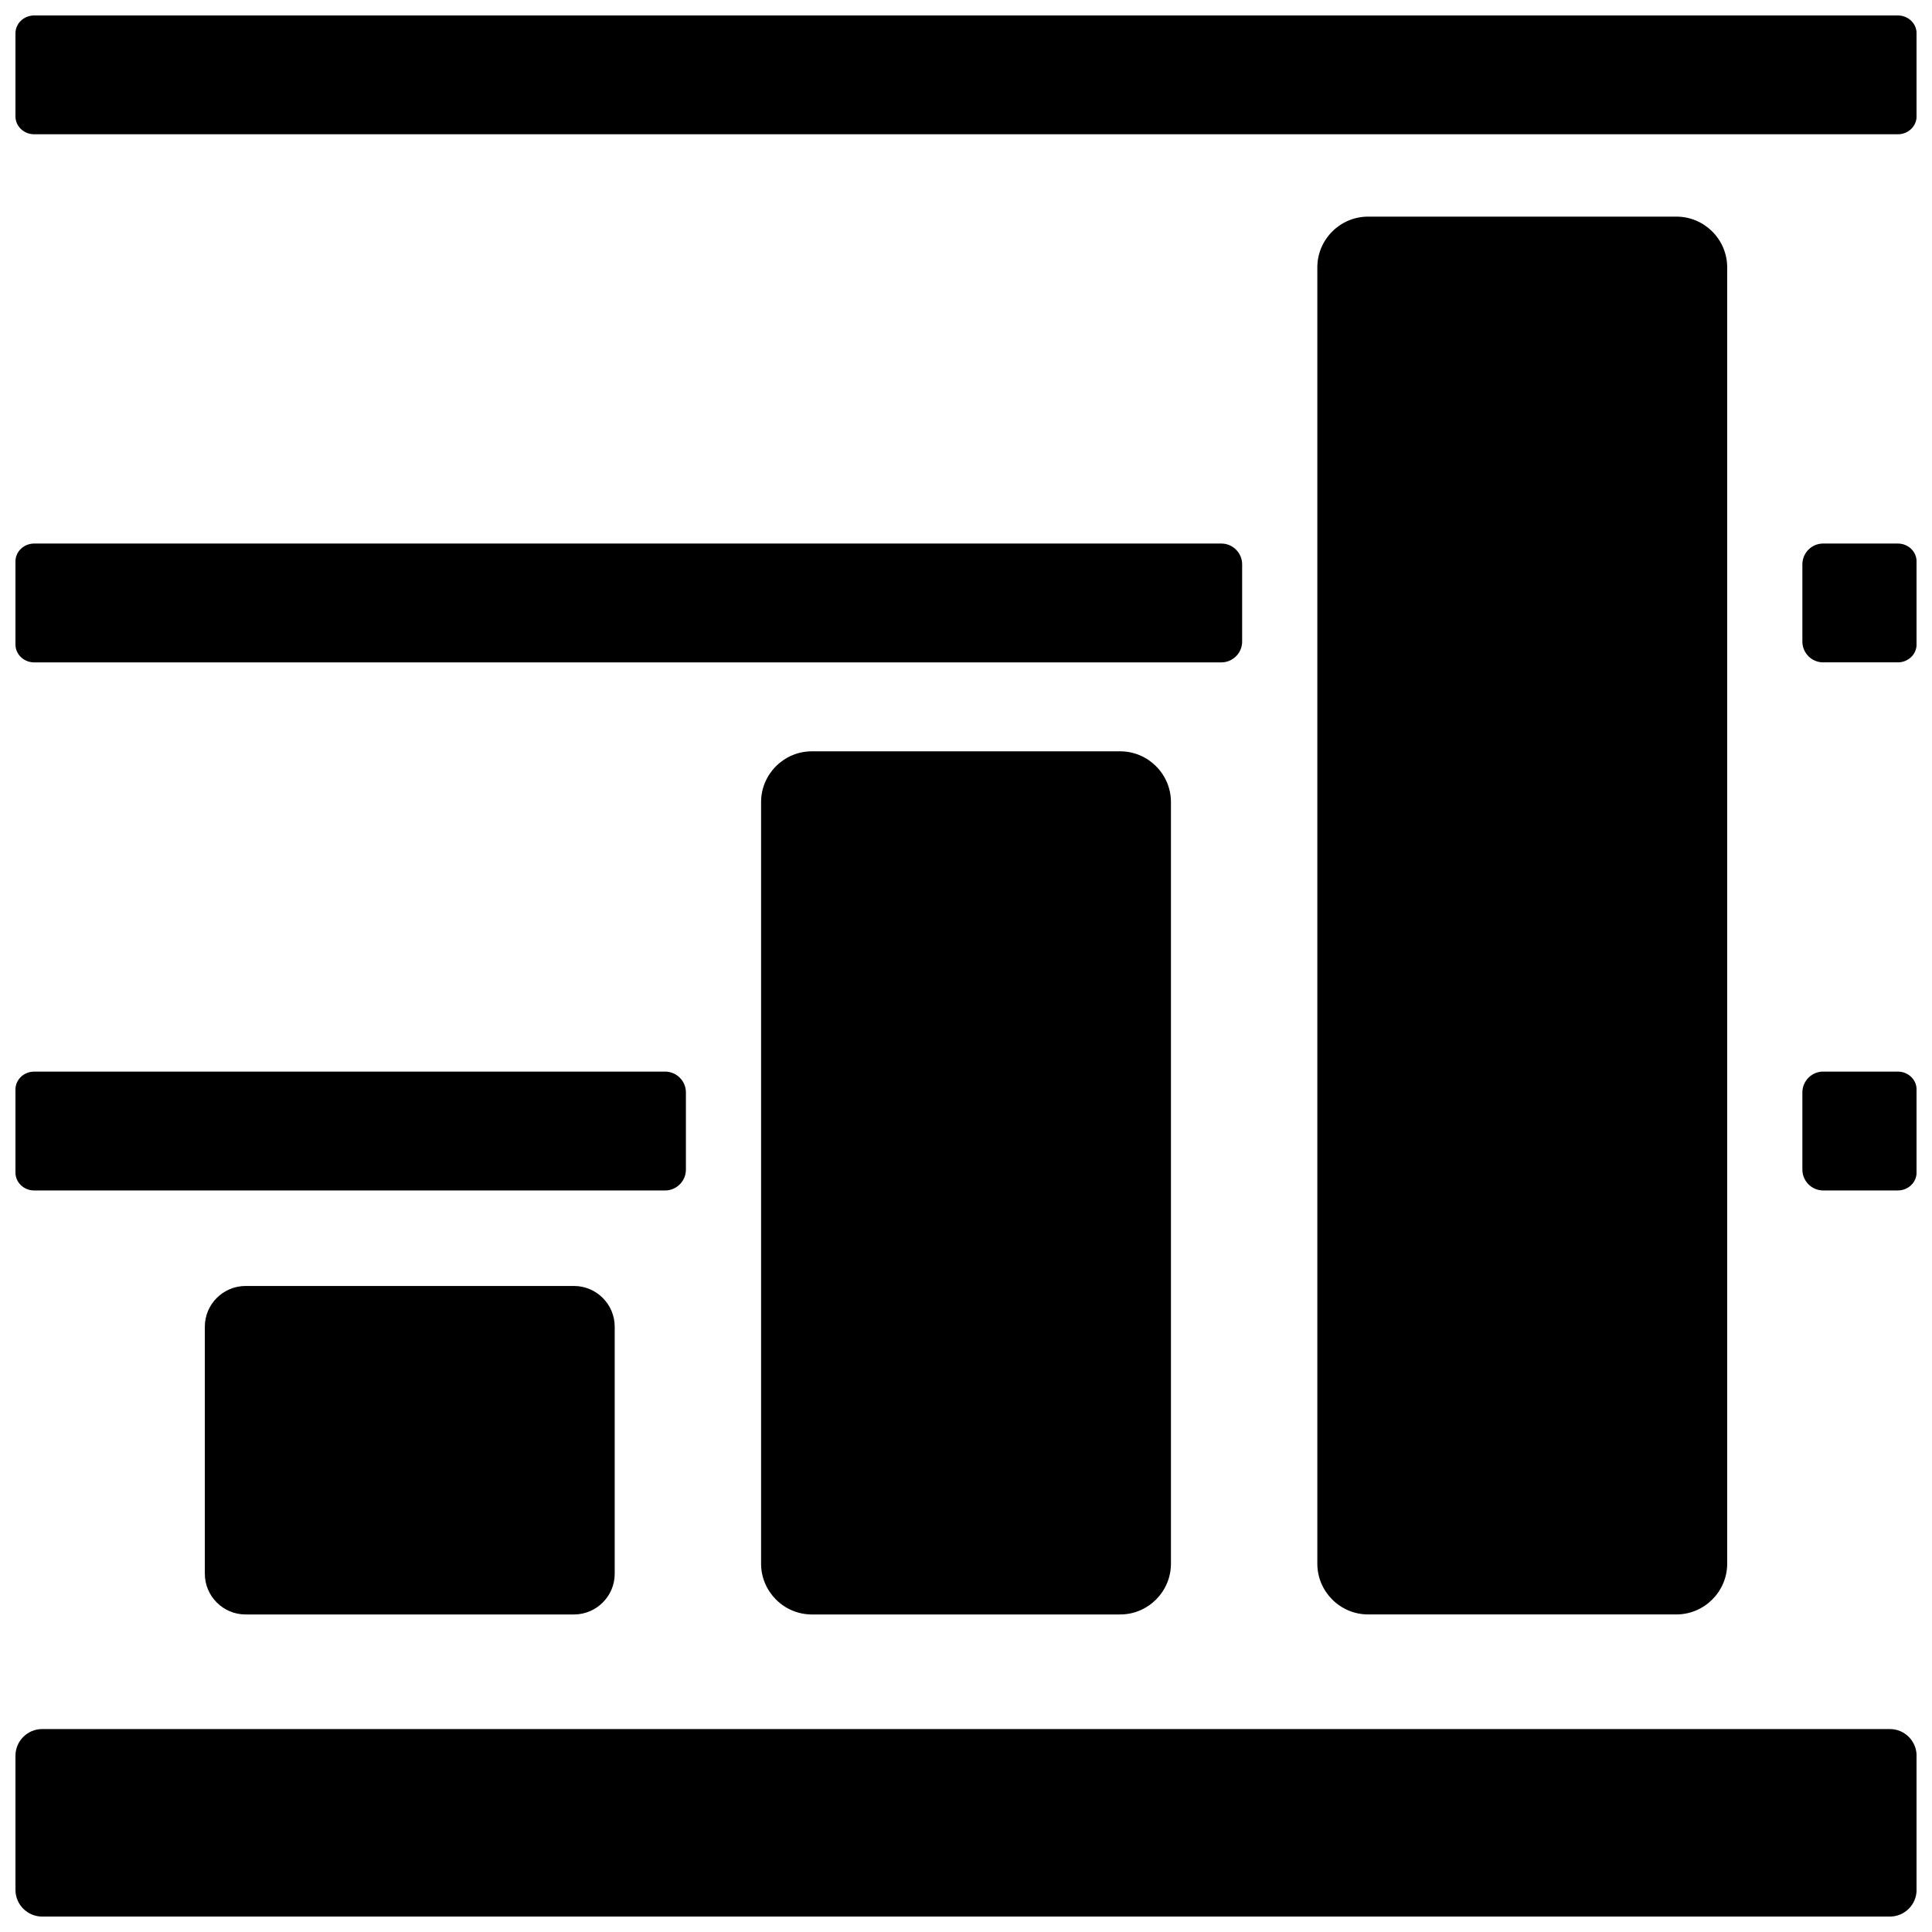 <?xml version="1.0" encoding="UTF-8"?>
<!-- Uploaded to: SVG Repo, www.svgrepo.com, Generator: SVG Repo Mixer Tools -->
<svg width="800px" height="800px" version="1.1" viewBox="144 144 512 512" xmlns="http://www.w3.org/2000/svg">
 <defs>
  <clipPath id="a">
   <path d="m148.09 148.09h503.81v503.81h-503.81z"/>
  </clipPath>
 </defs>
 <g clip-path="url(#a)">
  <path d="m506.55 201.41h81.727c7.391 0 13.445 6.047 13.445 13.445v343.54c0 7.391-6.055 13.445-13.445 13.445h-81.727c-7.398 0-13.445-6.055-13.445-13.445v-343.54c0-7.398 6.047-13.445 13.445-13.445zm-353.5-53.316h493.91c2.723 0 4.953 2.125 4.953 4.723v22.043c0 2.606-2.227 4.723-4.953 4.723h-493.91c-2.723 0-4.953-2.117-4.953-4.723v-22.043c0-2.598 2.227-4.723 4.953-4.723zm0 139.95h314.62c3.031 0 5.512 2.473 5.512 5.512v20.469c0 3.039-2.481 5.512-5.512 5.512h-314.62c-2.723 0-4.953-2.125-4.953-4.723v-22.043c0-2.606 2.227-4.723 4.953-4.723zm474.11 0h19.797c2.723 0 4.953 2.117 4.953 4.723v22.043c0 2.598-2.227 4.723-4.953 4.723h-19.797c-3.031 0-5.512-2.473-5.512-5.512v-20.469c0-3.039 2.481-5.512 5.512-5.512zm-474.11 139.94h167.21c3.031 0 5.512 2.481 5.512 5.512v20.477c0 3.031-2.481 5.512-5.512 5.512h-167.21c-2.723 0-4.953-2.125-4.953-4.723v-22.051c0-2.598 2.227-4.723 4.953-4.723zm474.11 0h19.797c2.723 0 4.953 2.125 4.953 4.723v22.051c0 2.598-2.227 4.723-4.953 4.723h-19.797c-3.031 0-5.512-2.481-5.512-5.512v-20.477c0-3.031 2.481-5.512 5.512-5.512zm-268.02-84.875h81.727c7.391 0 13.445 6.047 13.445 13.445v201.85c0 7.391-6.055 13.445-13.445 13.445h-81.727c-7.391 0-13.445-6.055-13.445-13.445v-201.85c0-7.398 6.055-13.445 13.445-13.445zm-150.08 141.69h87.066c5.926 0 10.777 4.848 10.777 10.777v65.496c0 5.926-4.848 10.777-10.777 10.777h-87.066c-5.926 0-10.777-4.848-10.777-10.777v-65.496c0-5.926 4.848-10.777 10.777-10.777zm-53.898 117.42h489.69c3.891 0 7.062 3.172 7.062 7.062v35.566c0 3.883-3.172 7.062-7.062 7.062h-489.69c-3.891 0-7.062-3.18-7.062-7.062v-35.566c0-3.891 3.172-7.062 7.062-7.062z"/>
 </g>
</svg>